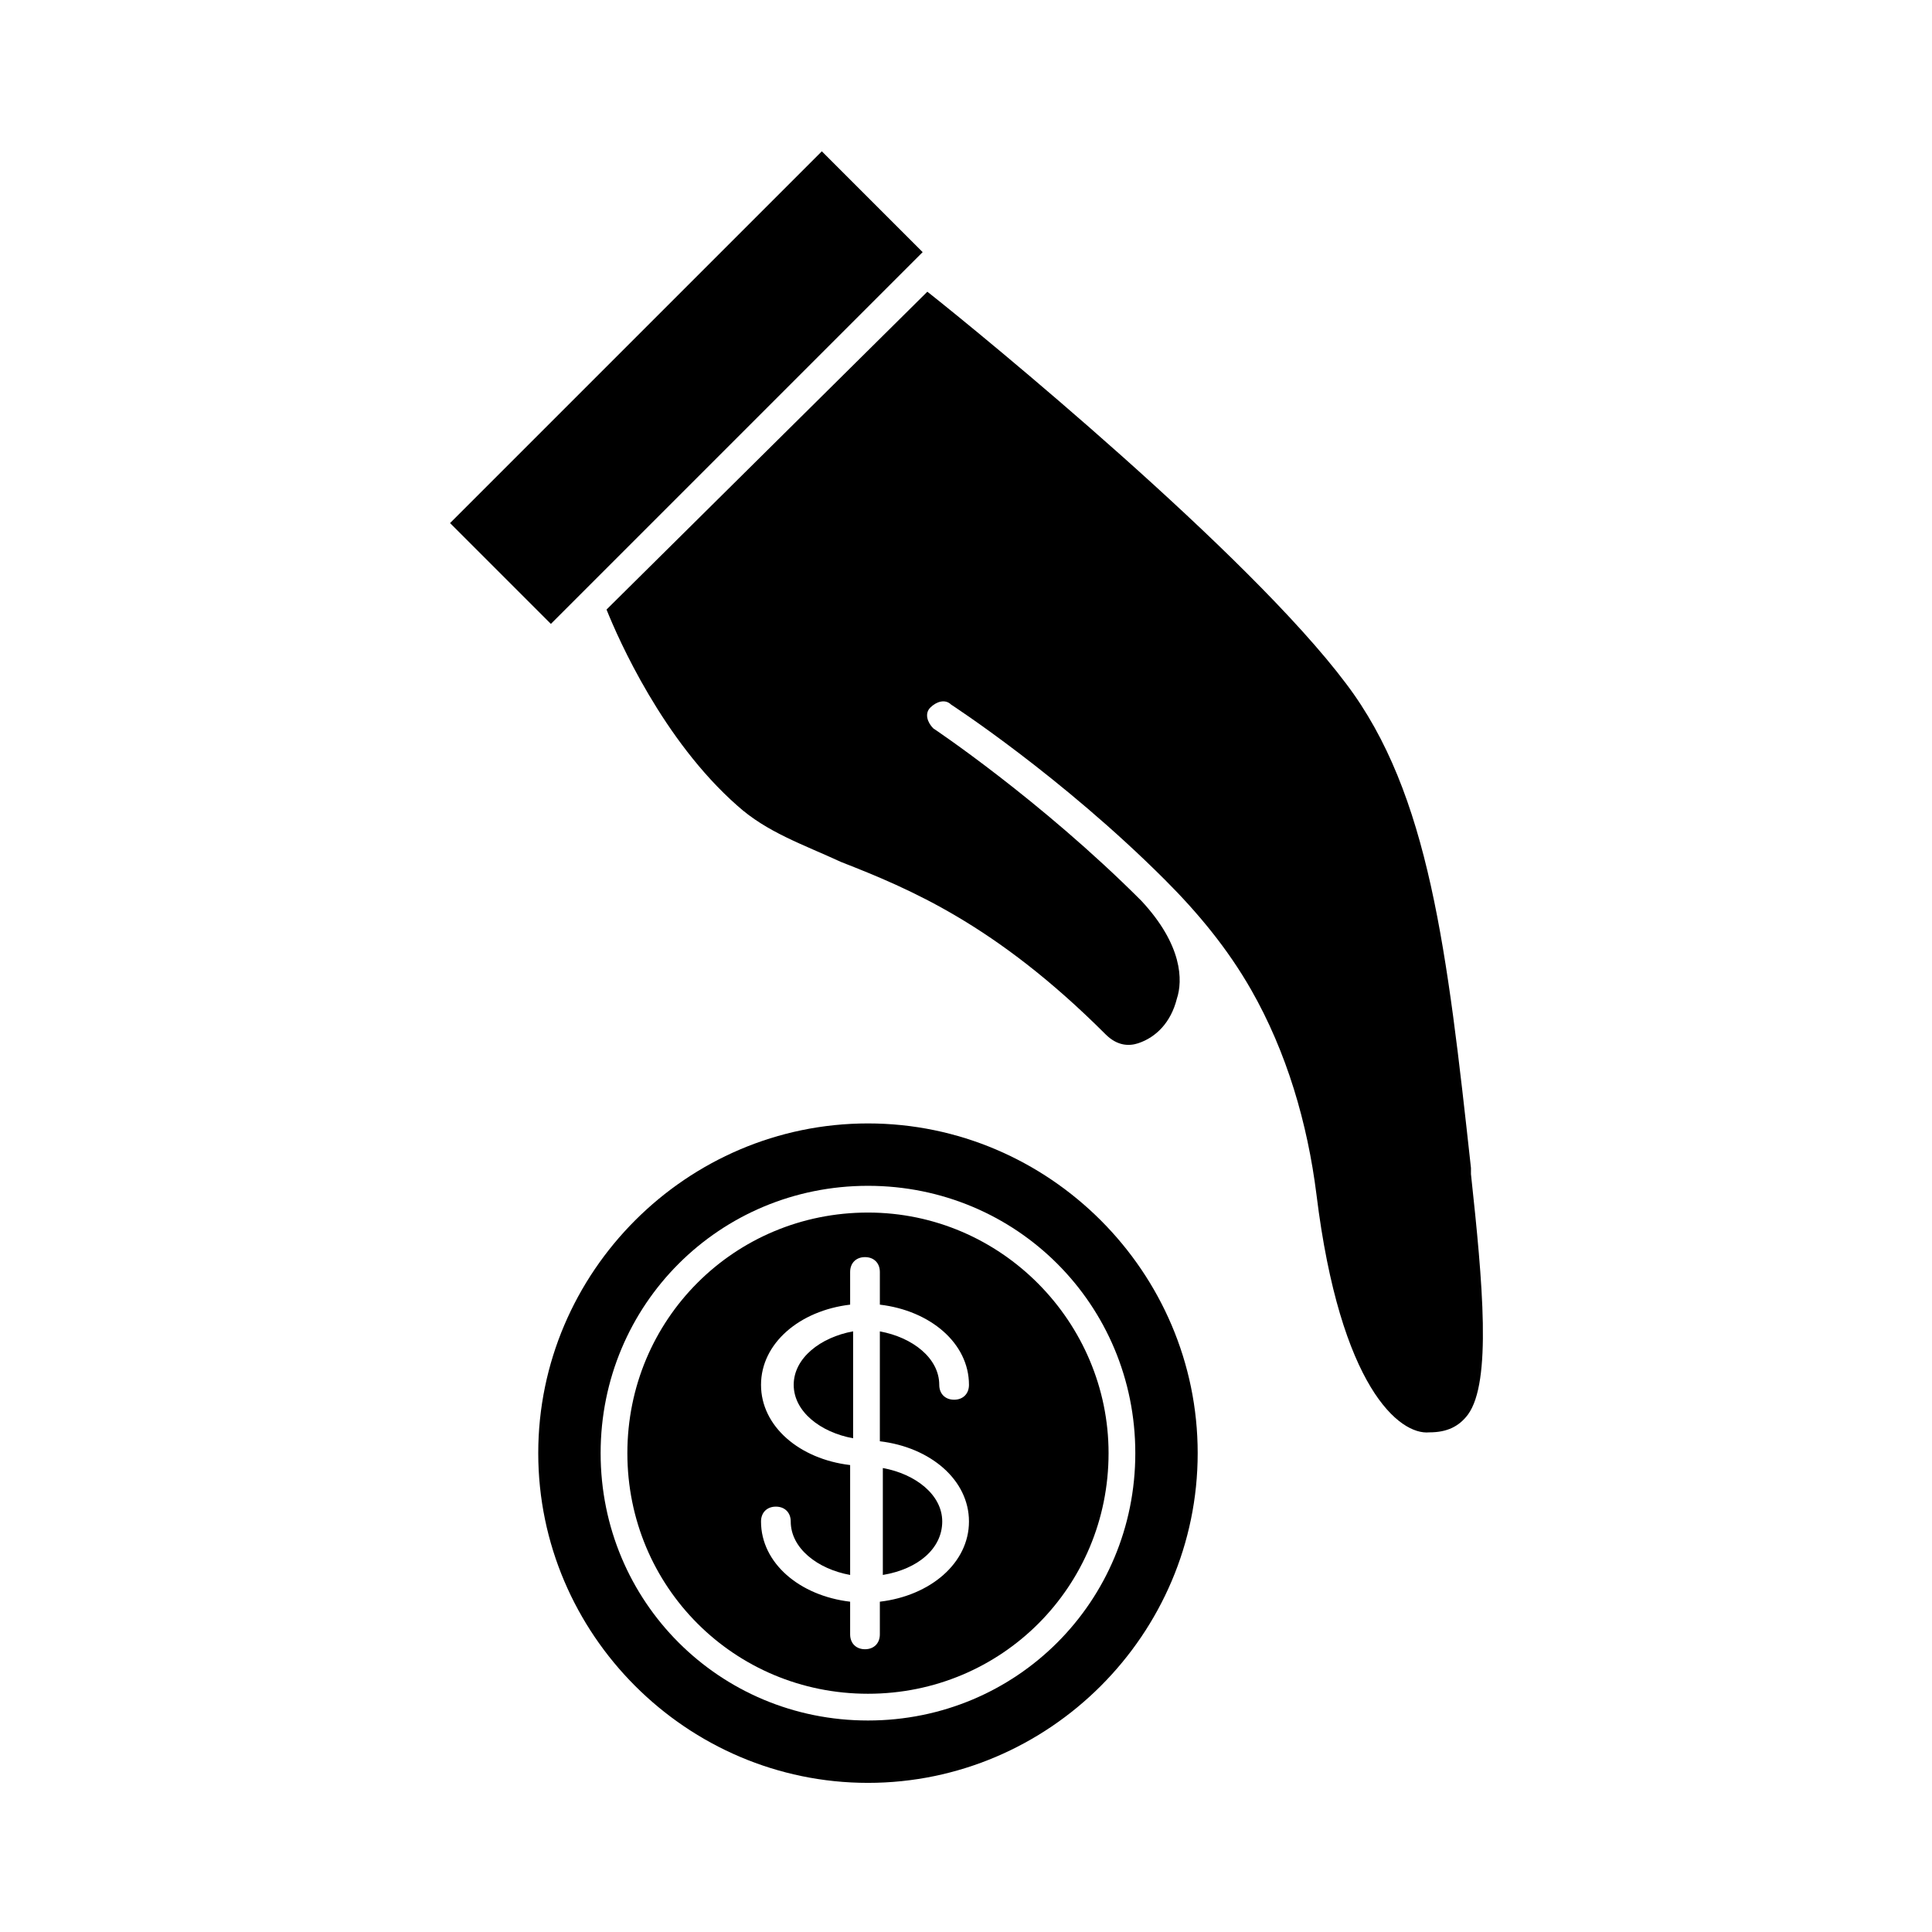 <?xml version="1.0" encoding="UTF-8"?>
<!-- Uploaded to: ICON Repo, www.svgrepo.com, Generator: ICON Repo Mixer Tools -->
<svg fill="#000000" width="800px" height="800px" version="1.1" viewBox="144 144 512 512" xmlns="http://www.w3.org/2000/svg">
 <g>
  <path d="m533.82 455.1v-1.574c-6.297-57.465-11.02-99.188-33.062-128.31-25.977-34.637-96.039-92.102-111-103.91l-85.02 84.23c3.148 7.871 14.957 34.637 34.637 51.957 7.871 7.086 17.32 10.234 27.551 14.957 18.105 7.086 40.934 16.531 70.062 45.656 3.148 3.148 6.297 3.148 8.66 2.363 4.723-1.574 8.66-5.512 10.234-11.809 1.574-4.723 1.574-14.168-9.445-25.977-26.766-26.766-55.105-45.656-55.105-45.656-1.574-1.574-2.363-3.938-0.789-5.512s3.938-2.363 5.512-0.789c0 0 29.125 18.895 56.68 46.445 8.66 8.66 16.531 18.105 22.828 29.125 9.445 16.531 14.957 35.426 17.32 54.316 6.297 51.168 22.043 63.762 29.914 62.977 4.723 0 7.871-1.574 10.234-4.723 6.293-8.66 3.934-34.637 0.785-63.766z"/>
  <path d="m263.27 282.62 98.523-98.523 26.719 26.719-98.523 98.523z"/>
  <path d="m354.34 510.99c0 7.086 7.086 12.594 15.742 14.168v-28.34c-8.656 1.578-15.742 7.09-15.742 14.172z"/>
  <path d="m374.02 441.72c-48.02 0-87.379 39.359-87.379 87.379 0 48.02 39.359 87.379 87.379 87.379s87.379-39.359 87.379-87.379c0-48.016-39.359-87.379-87.379-87.379zm0 158.23c-39.359 0-70.848-31.488-70.848-70.848 0-39.359 31.488-70.848 70.848-70.848s70.848 31.488 70.848 70.848c0 39.359-31.484 70.848-70.848 70.848z"/>
  <path d="m377.96 561.38c9.445-1.574 15.742-7.086 15.742-14.168 0-7.086-7.086-12.594-15.742-14.168z"/>
  <path d="m374.02 465.34c-35.426 0-63.762 28.34-63.762 63.762 0 35.426 28.34 63.762 63.762 63.762 35.426 0 63.762-28.34 63.762-63.762 0.004-34.637-28.336-63.762-63.762-63.762zm26.766 81.871c0 11.02-10.234 19.68-23.617 21.254v8.66c0 2.363-1.574 3.938-3.938 3.938s-3.938-1.574-3.938-3.938v-8.66c-13.383-1.574-23.617-10.234-23.617-21.254 0-2.363 1.574-3.938 3.938-3.938s3.938 1.574 3.938 3.938c0 7.086 7.086 12.594 15.742 14.168v-29.125c-13.383-1.574-23.617-10.234-23.617-21.254 0-11.02 10.234-19.68 23.617-21.254v-8.66c0-2.363 1.574-3.938 3.938-3.938s3.938 1.574 3.938 3.938v8.66c13.383 1.574 23.617 10.234 23.617 21.254 0 2.363-1.574 3.938-3.938 3.938-2.363 0-3.938-1.574-3.938-3.938 0-7.086-7.086-12.594-15.742-14.168v29.121c13.383 1.574 23.617 10.234 23.617 21.258z"/>
 </g>
</svg>